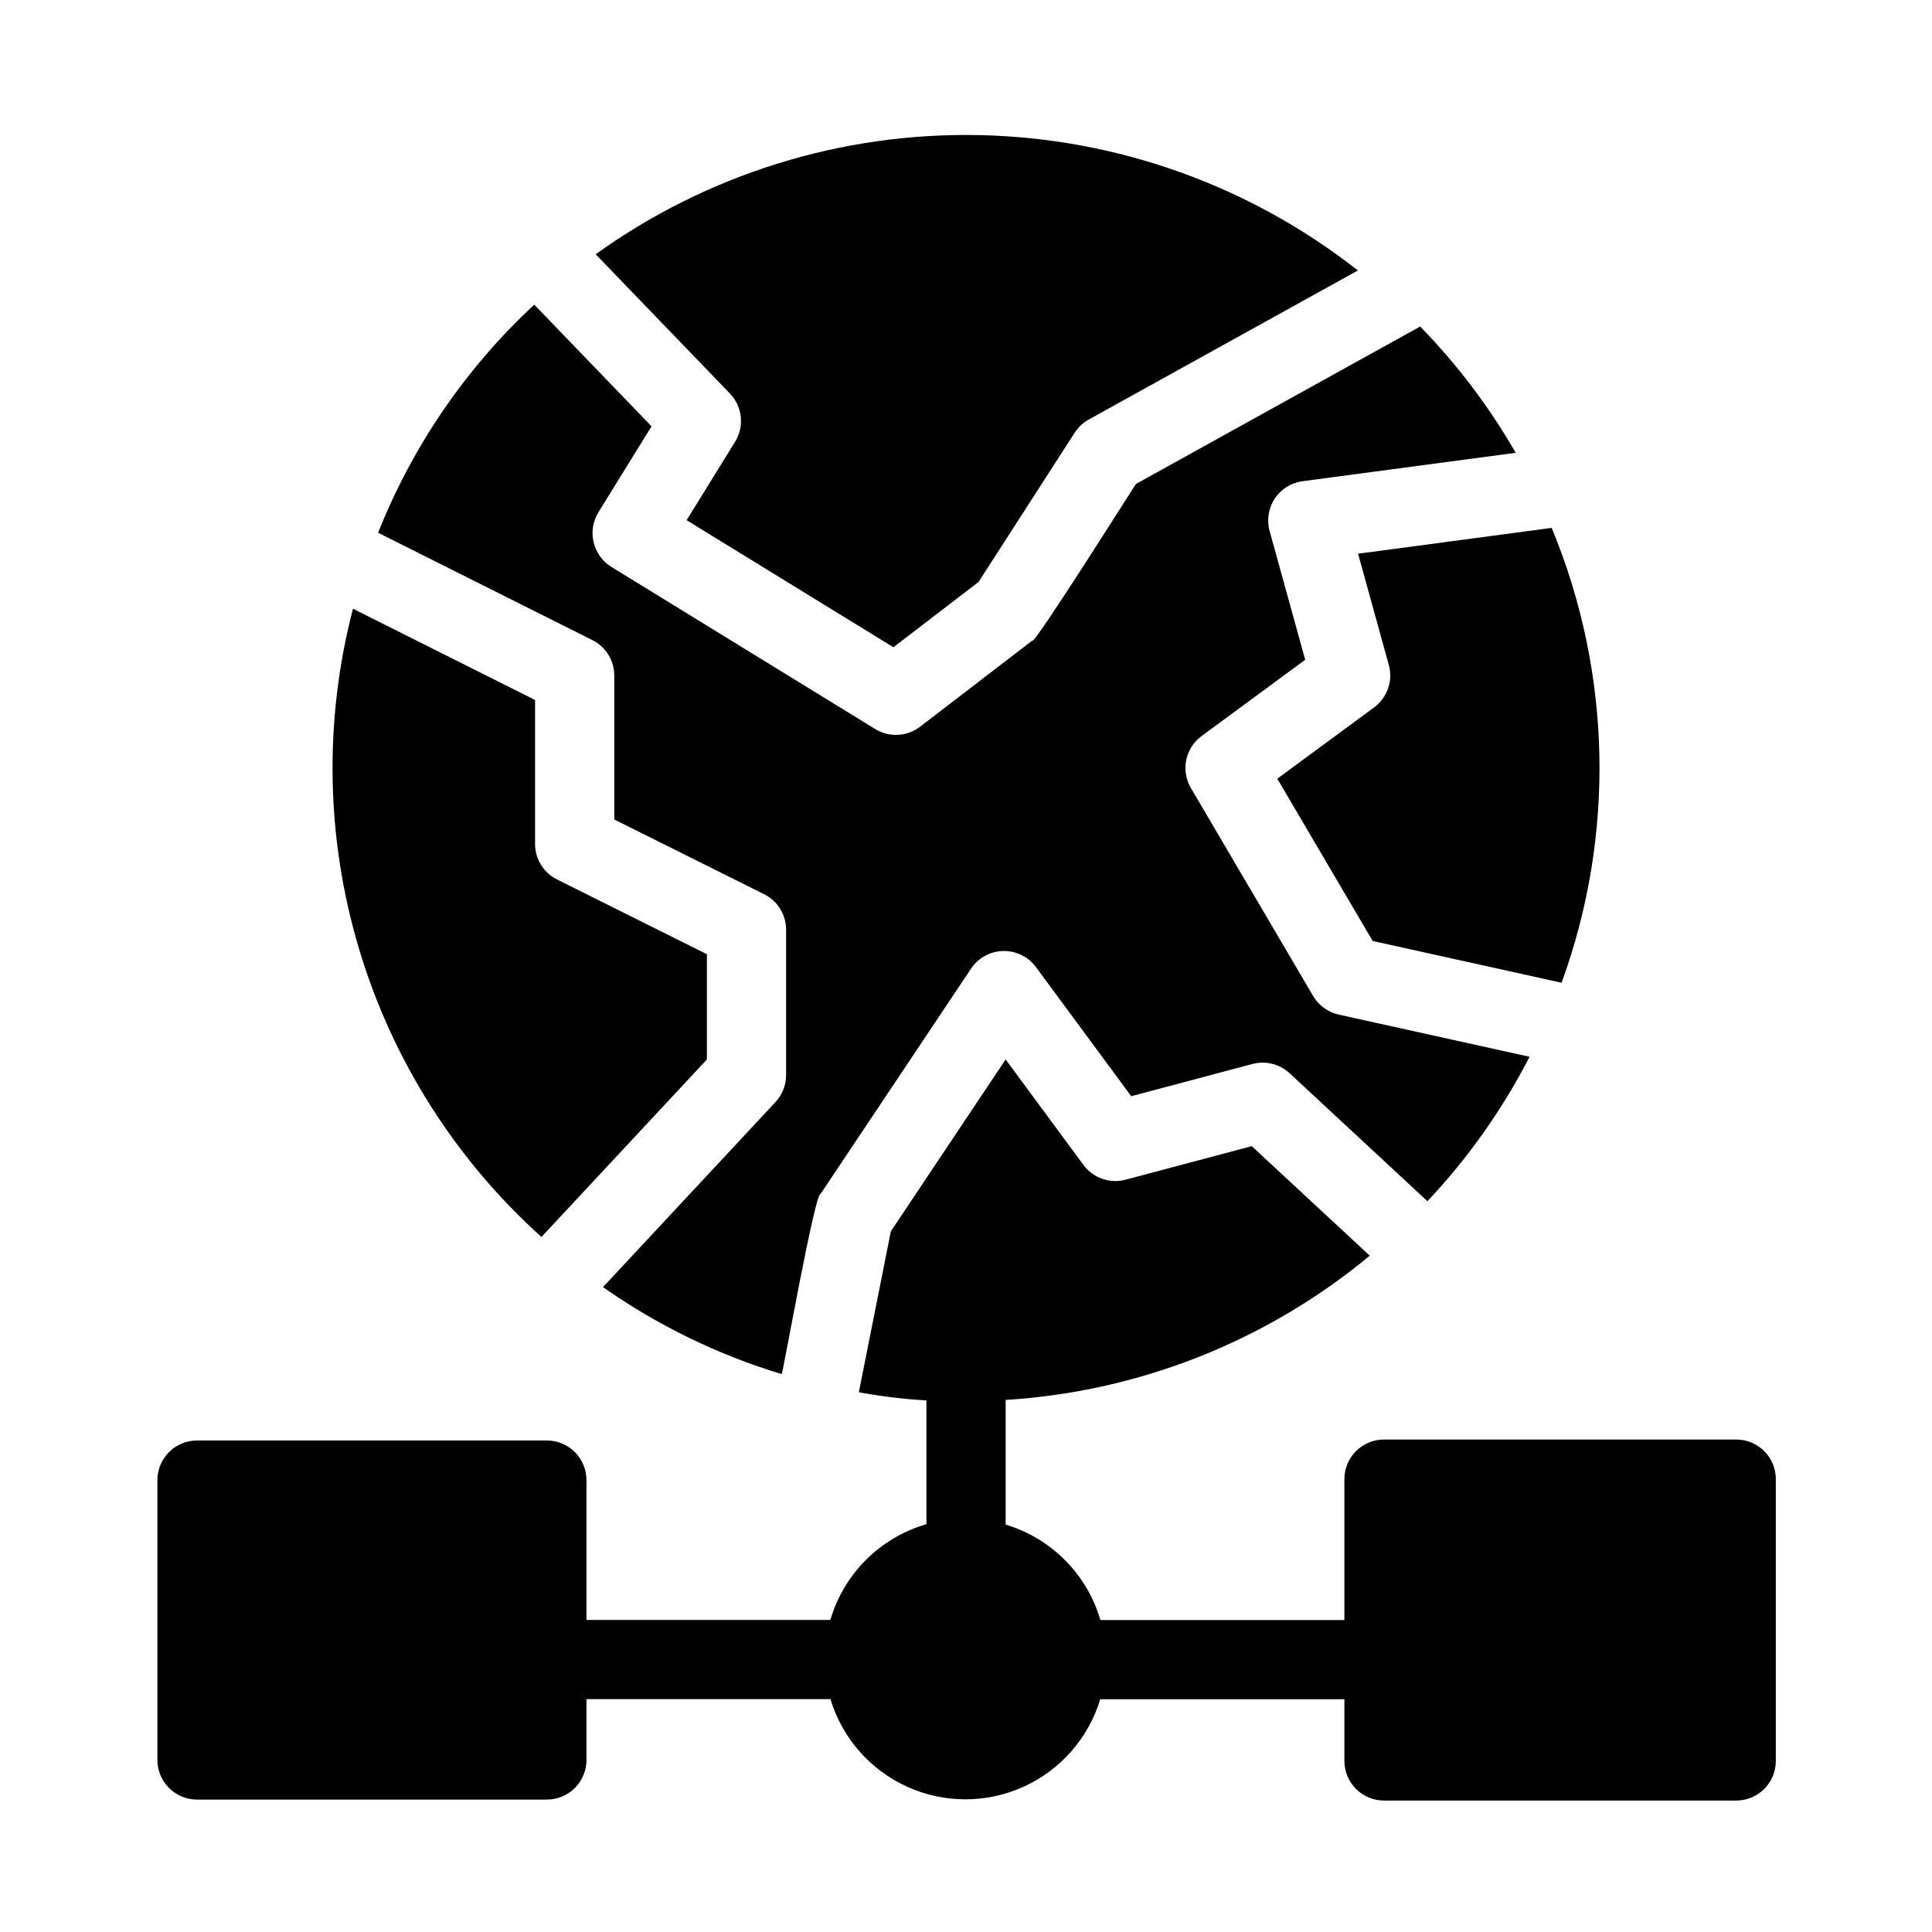 <?xml version="1.0" encoding="UTF-8"?>
<!-- Uploaded to: SVG Repo, www.svgrepo.com, Generator: SVG Repo Mixer Tools -->
<svg fill="#000000" width="800px" height="800px" version="1.1" viewBox="144 144 512 512" xmlns="http://www.w3.org/2000/svg">
 <path d="m337.43 248.28-35.57-36.895c29.586-21.27 65.285-32.352 101.71-31.578 36.43 0.773 71.621 13.359 100.28 35.867l-71.305 39.496c-1.516 0.84-2.801 2.043-3.742 3.5l-25.48 39.555-22.555 17.305-54.809-33.676 12.84-20.773v0.004c2.523-4.082 1.957-9.352-1.375-12.805zm174.62 71.941c1.16 4.195-0.391 8.668-3.894 11.25l-25.66 18.891 25.277 43.008 50.066 11.066c14.246-39.09 13.309-82.102-2.625-120.54l-51.312 6.844zm-205.26 2.797v38.156l39.723 19.812c3.562 1.777 5.812 5.418 5.812 9.395v38.52c0.004 2.656-1.004 5.215-2.816 7.156l-45.707 49.039c14.453 10.16 30.438 17.941 47.352 23.051 0.617-1.711 8.762-47.992 10.312-47.754l39.883-59.711 0.004-0.004c1.902-2.836 5.066-4.57 8.48-4.652 3.418-0.078 6.656 1.504 8.691 4.246l25.258 34.234 32.145-8.547c3.481-0.914 7.191 0.012 9.832 2.461l36.523 33.91h0.004c10.766-11.426 19.879-24.309 27.062-38.273l-50.57-11.176c-2.848-0.633-5.305-2.418-6.785-4.93l-32.395-55.113v-0.004c-2.723-4.637-1.504-10.582 2.828-13.77l27.465-20.219-9.43-34.117c-0.809-2.922-0.312-6.055 1.359-8.586 1.676-2.531 4.359-4.215 7.367-4.613l56.488-7.535c-7.004-12.172-15.508-23.414-25.316-33.465l-75.328 41.727c-0.246 0.266-27.496 43.547-27.473 41.512l-29.734 22.816c-3.449 2.648-8.176 2.894-11.883 0.617l-69.93-42.969c-4.922-3.062-6.453-9.516-3.434-14.465l14.086-22.789-31.082-32.242c-18.117 16.82-32.254 37.473-41.383 60.445l56.793 28.453c3.551 1.777 5.797 5.41 5.797 9.383zm-19.297 148.79 43.84-47.035v-27.895l-39.723-19.812v-0.004c-3.562-1.777-5.812-5.414-5.812-9.391v-38.168l-48.254-24.18c-7.742 29.664-7.176 60.883 1.637 90.246 8.809 29.363 25.523 55.738 48.312 76.238zm316.62 53.68h-93.34c-2.785 0-5.453 1.105-7.422 3.074s-3.074 4.641-3.074 7.422v37.34l-64.66 0.004c-3.547-12.141-13-21.66-25.113-25.293v-33.039c35.402-2.191 69.191-15.578 96.492-38.227l-31.273-29.027-33.449 8.898c-4.168 1.102-8.582-0.449-11.145-3.914l-20.625-27.961-30.422 45.551-8.48 42.648 0.004-0.004c5.918 1.094 11.898 1.816 17.906 2.168v32.797c-12.266 3.551-21.867 13.117-25.461 25.371h-64.633v-37.055c0-2.785-1.105-5.453-3.074-7.422s-4.637-3.074-7.422-3.074h-92.711c-2.785 0-5.453 1.105-7.422 3.074s-3.074 4.637-3.074 7.422v74.168c0 2.785 1.105 5.457 3.074 7.422 1.969 1.969 4.637 3.074 7.422 3.074h92.711c2.785 0 5.453-1.105 7.422-3.074 1.969-1.965 3.074-4.637 3.074-7.422v-16.121h64.664c3.109 10.301 10.512 18.762 20.312 23.211 9.797 4.449 21.039 4.457 30.844 0.016 9.805-4.441 17.215-12.895 20.332-23.195h64.707v16.348c0 2.785 1.105 5.453 3.074 7.422s4.637 3.074 7.422 3.074h93.344-0.004c2.785 0 5.457-1.105 7.426-3.074s3.074-4.637 3.07-7.422v-74.684c0.004-2.781-1.102-5.453-3.07-7.422s-4.641-3.074-7.422-3.074z"/>
</svg>